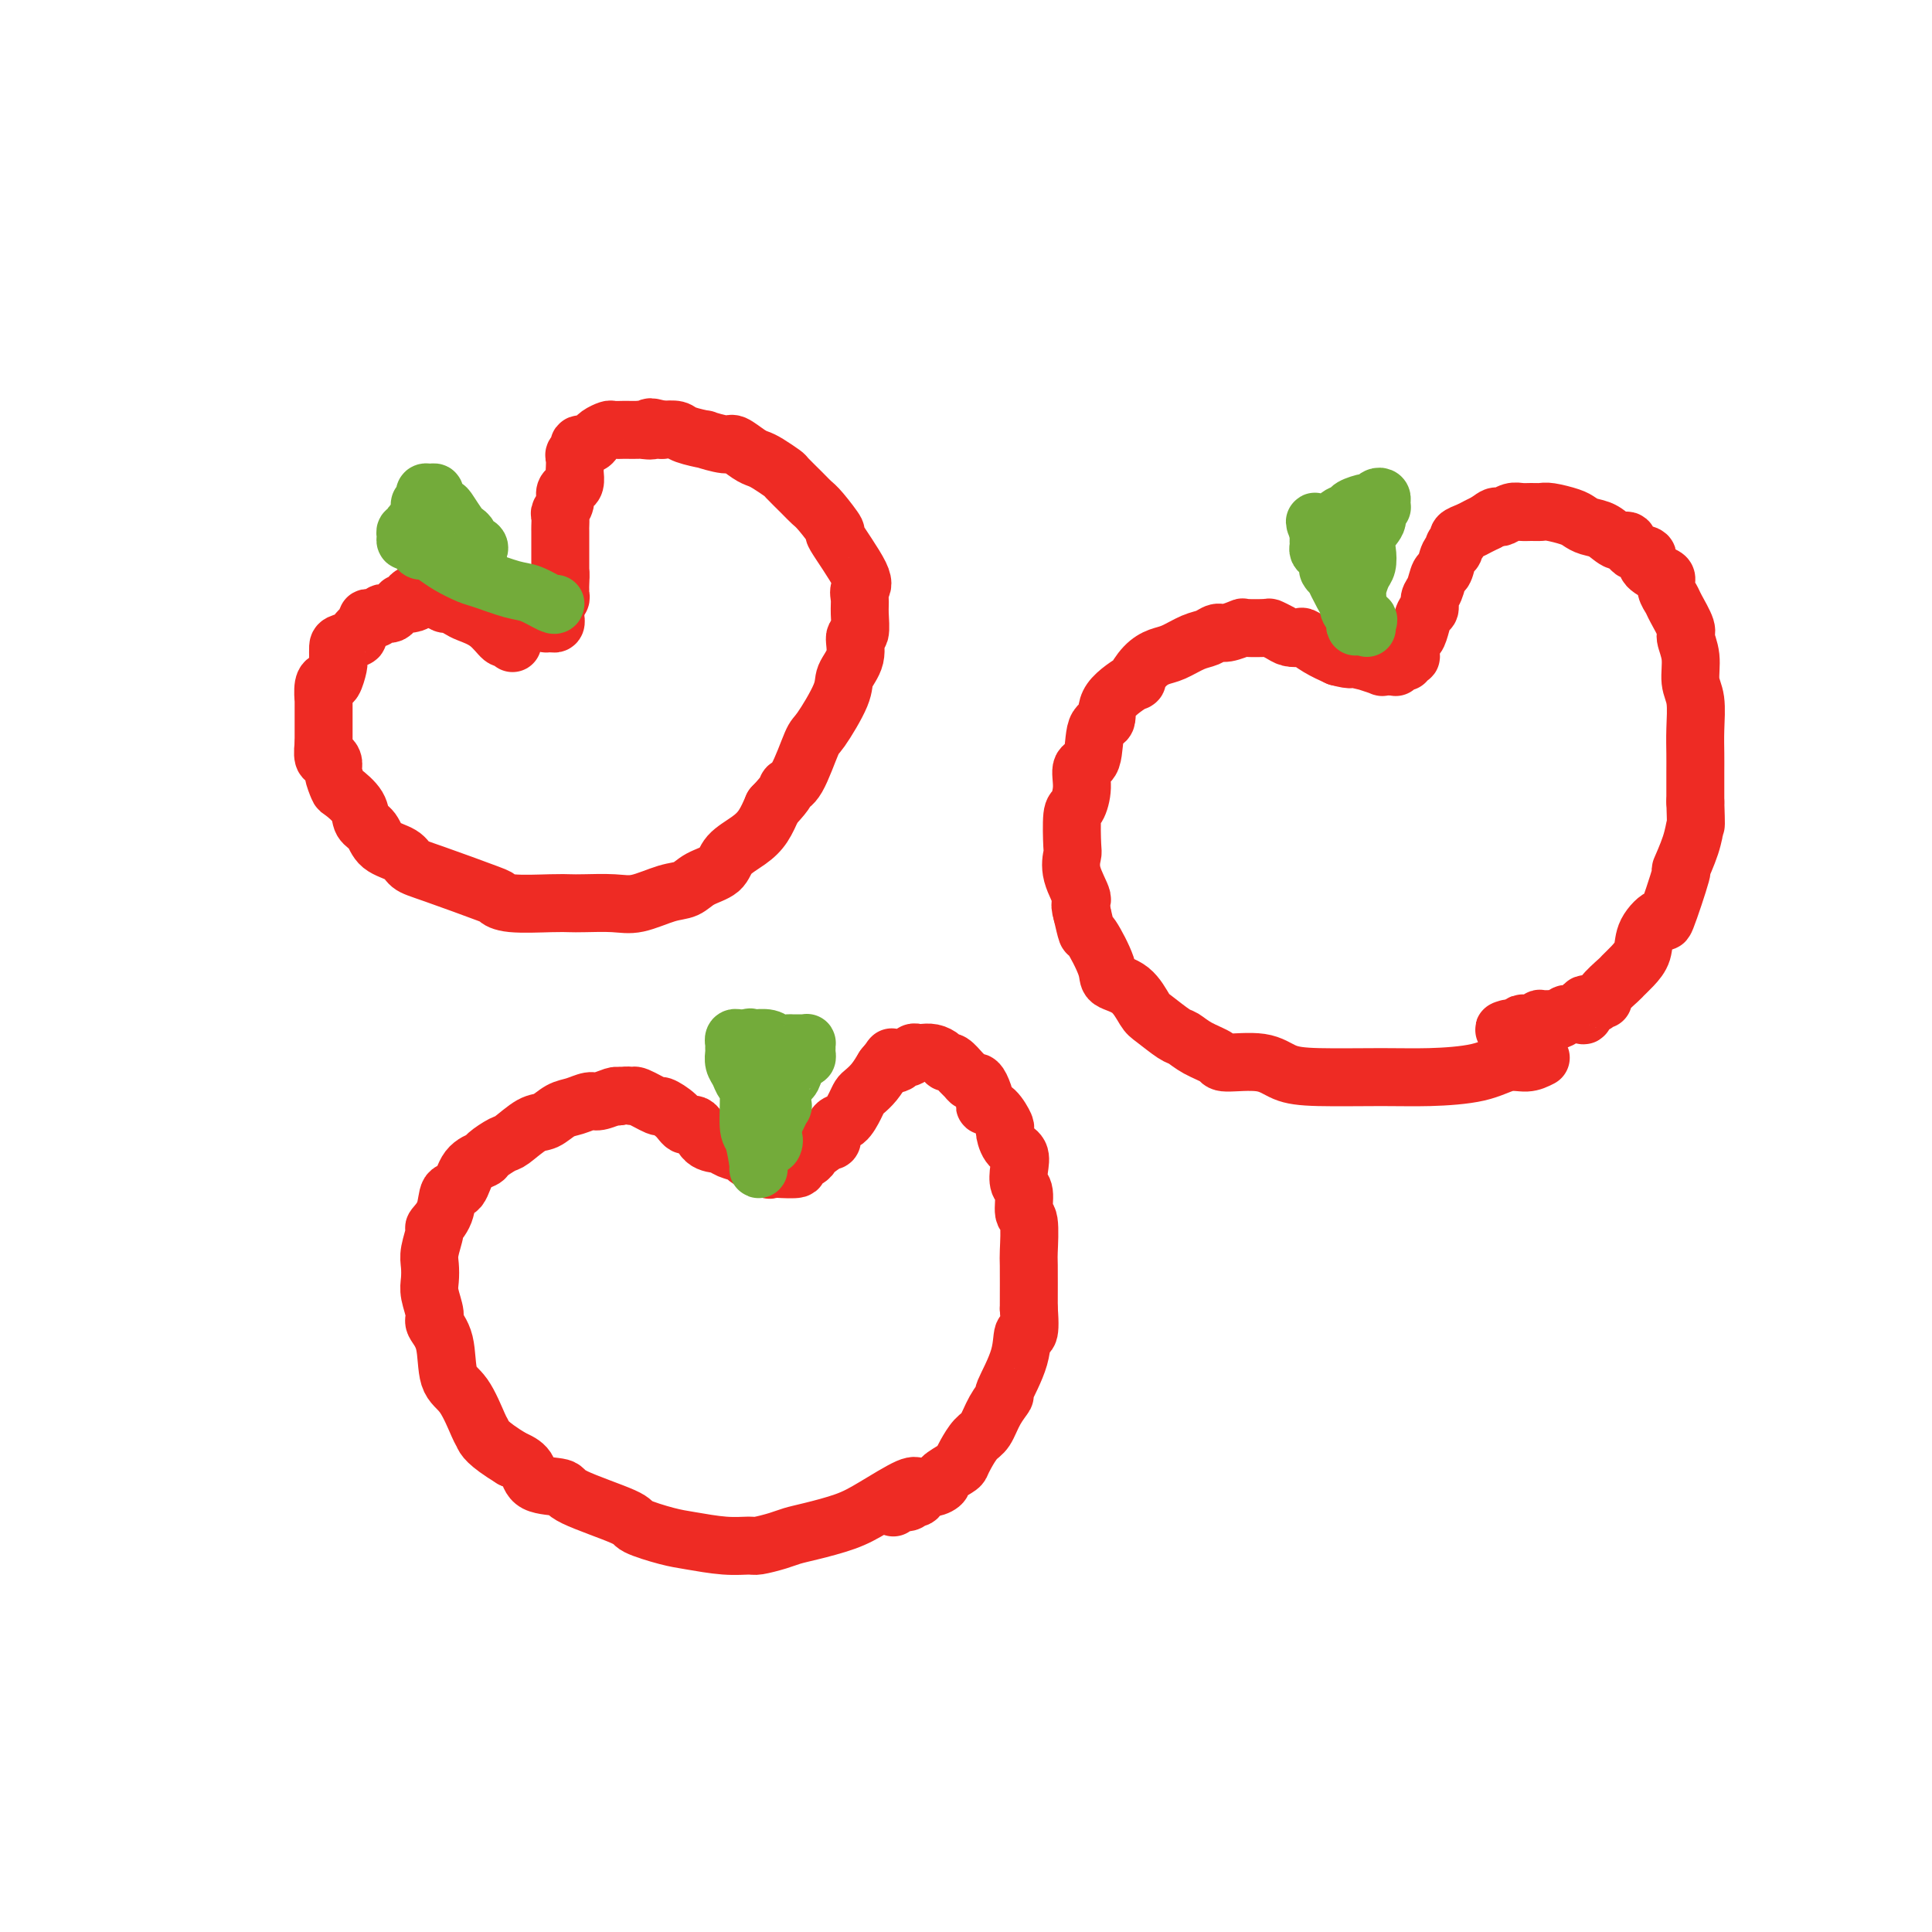 <svg viewBox='0 0 400 400' version='1.1' xmlns='http://www.w3.org/2000/svg' xmlns:xlink='http://www.w3.org/1999/xlink'><g fill='none' stroke='#EE2B24' stroke-width='12' stroke-linecap='round' stroke-linejoin='round'><path d='M106,133c0.099,0.134 0.199,0.267 0,0c-0.199,-0.267 -0.696,-0.936 -1,-1c-0.304,-0.064 -0.414,0.476 -1,0c-0.586,-0.476 -1.648,-1.969 -3,-3c-1.352,-1.031 -2.995,-1.601 -4,-2c-1.005,-0.399 -1.373,-0.629 -2,-1c-0.627,-0.371 -1.512,-0.884 -2,-1c-0.488,-0.116 -0.578,0.165 -1,0c-0.422,-0.165 -1.175,-0.776 -2,-1c-0.825,-0.224 -1.722,-0.060 -2,0c-0.278,0.060 0.063,0.017 0,0c-0.063,-0.017 -0.532,-0.009 -1,0'/><path d='M87,124c-3.139,-1.452 -1.485,-0.582 -1,0c0.485,0.582 -0.199,0.878 -1,1c-0.801,0.122 -1.720,0.072 -2,0c-0.280,-0.072 0.080,-0.164 0,0c-0.080,0.164 -0.599,0.584 -1,1c-0.401,0.416 -0.684,0.830 -1,1c-0.316,0.170 -0.663,0.098 -1,0c-0.337,-0.098 -0.662,-0.220 -1,0c-0.338,0.220 -0.687,0.784 -1,1c-0.313,0.216 -0.589,0.085 -1,0c-0.411,-0.085 -0.958,-0.125 -1,0c-0.042,0.125 0.419,0.414 0,1c-0.419,0.586 -1.720,1.470 -2,2c-0.280,0.530 0.461,0.706 0,1c-0.461,0.294 -2.123,0.706 -3,1c-0.877,0.294 -0.970,0.468 -1,1c-0.030,0.532 0.003,1.421 0,2c-0.003,0.579 -0.043,0.849 0,1c0.043,0.151 0.169,0.182 0,1c-0.169,0.818 -0.634,2.423 -1,3c-0.366,0.577 -0.634,0.127 -1,0c-0.366,-0.127 -0.830,0.070 -1,1c-0.170,0.930 -0.046,2.595 0,3c0.046,0.405 0.012,-0.449 0,0c-0.012,0.449 -0.003,2.200 0,3c0.003,0.800 0.001,0.647 0,1c-0.001,0.353 -0.000,1.210 0,2c0.000,0.790 0.000,1.511 0,2c-0.000,0.489 -0.000,0.744 0,1'/><path d='M67,154c-0.457,3.887 0.400,3.106 1,3c0.600,-0.106 0.942,0.464 1,1c0.058,0.536 -0.168,1.040 0,2c0.168,0.960 0.731,2.378 1,3c0.269,0.622 0.244,0.450 1,1c0.756,0.550 2.293,1.824 3,3c0.707,1.176 0.583,2.255 1,3c0.417,0.745 1.374,1.156 2,2c0.626,0.844 0.922,2.121 2,3c1.078,0.879 2.939,1.359 4,2c1.061,0.641 1.322,1.444 2,2c0.678,0.556 1.774,0.867 5,2c3.226,1.133 8.583,3.088 11,4c2.417,0.912 1.894,0.780 2,1c0.106,0.220 0.842,0.790 3,1c2.158,0.210 5.737,0.058 8,0c2.263,-0.058 3.210,-0.023 4,0c0.790,0.023 1.422,0.032 3,0c1.578,-0.032 4.101,-0.106 6,0c1.899,0.106 3.174,0.391 5,0c1.826,-0.391 4.202,-1.459 6,-2c1.798,-0.541 3.016,-0.557 4,-1c0.984,-0.443 1.734,-1.314 3,-2c1.266,-0.686 3.049,-1.187 4,-2c0.951,-0.813 1.069,-1.940 2,-3c0.931,-1.060 2.674,-2.055 4,-3c1.326,-0.945 2.236,-1.842 3,-3c0.764,-1.158 1.382,-2.579 2,-4'/><path d='M160,167c3.387,-3.522 2.856,-3.829 3,-4c0.144,-0.171 0.965,-0.208 2,-2c1.035,-1.792 2.285,-5.339 3,-7c0.715,-1.661 0.894,-1.437 2,-3c1.106,-1.563 3.137,-4.913 4,-7c0.863,-2.087 0.557,-2.912 1,-4c0.443,-1.088 1.636,-2.441 2,-4c0.364,-1.559 -0.100,-3.324 0,-4c0.100,-0.676 0.764,-0.261 1,-1c0.236,-0.739 0.044,-2.631 0,-4c-0.044,-1.369 0.061,-2.216 0,-3c-0.061,-0.784 -0.289,-1.506 0,-2c0.289,-0.494 1.094,-0.762 0,-3c-1.094,-2.238 -4.088,-6.447 -5,-8c-0.912,-1.553 0.256,-0.451 0,-1c-0.256,-0.549 -1.937,-2.748 -3,-4c-1.063,-1.252 -1.510,-1.558 -2,-2c-0.490,-0.442 -1.024,-1.022 -2,-2c-0.976,-0.978 -2.396,-2.355 -3,-3c-0.604,-0.645 -0.393,-0.559 -1,-1c-0.607,-0.441 -2.033,-1.409 -3,-2c-0.967,-0.591 -1.477,-0.803 -2,-1c-0.523,-0.197 -1.061,-0.378 -2,-1c-0.939,-0.622 -2.279,-1.686 -3,-2c-0.721,-0.314 -0.822,0.122 -2,0c-1.178,-0.122 -3.435,-0.804 -4,-1c-0.565,-0.196 0.560,0.092 0,0c-0.560,-0.092 -2.805,-0.563 -4,-1c-1.195,-0.437 -1.342,-0.839 -2,-1c-0.658,-0.161 -1.829,-0.080 -3,0'/><path d='M137,89c-3.743,-1.083 -2.101,-0.290 -2,0c0.101,0.290 -1.339,0.078 -2,0c-0.661,-0.078 -0.543,-0.022 -1,0c-0.457,0.022 -1.488,0.008 -2,0c-0.512,-0.008 -0.505,-0.012 -1,0c-0.495,0.012 -1.491,0.041 -2,0c-0.509,-0.041 -0.530,-0.151 -1,0c-0.470,0.151 -1.388,0.561 -2,1c-0.612,0.439 -0.920,0.905 -1,1c-0.080,0.095 0.066,-0.182 0,0c-0.066,0.182 -0.343,0.821 -1,1c-0.657,0.179 -1.693,-0.103 -2,0c-0.307,0.103 0.114,0.590 0,1c-0.114,0.410 -0.762,0.744 -1,1c-0.238,0.256 -0.067,0.436 0,1c0.067,0.564 0.028,1.512 0,2c-0.028,0.488 -0.045,0.515 0,1c0.045,0.485 0.152,1.429 0,2c-0.152,0.571 -0.563,0.768 -1,1c-0.437,0.232 -0.902,0.500 -1,1c-0.098,0.500 0.170,1.232 0,2c-0.170,0.768 -0.778,1.573 -1,2c-0.222,0.427 -0.060,0.477 0,1c0.060,0.523 0.016,1.520 0,2c-0.016,0.480 -0.004,0.442 0,1c0.004,0.558 0.001,1.710 0,2c-0.001,0.290 -0.000,-0.284 0,0c0.000,0.284 0.000,1.427 0,2c-0.000,0.573 -0.000,0.577 0,1c0.000,0.423 0.000,1.264 0,2c-0.000,0.736 -0.000,1.368 0,2'/><path d='M116,119c-0.464,3.759 -0.123,0.656 0,0c0.123,-0.656 0.029,1.134 0,2c-0.029,0.866 0.006,0.810 0,1c-0.006,0.190 -0.054,0.628 0,1c0.054,0.372 0.211,0.678 0,1c-0.211,0.322 -0.789,0.660 -1,1c-0.211,0.340 -0.056,0.683 0,1c0.056,0.317 0.012,0.607 0,1c-0.012,0.393 0.007,0.890 0,1c-0.007,0.110 -0.041,-0.167 0,0c0.041,0.167 0.155,0.777 0,1c-0.155,0.223 -0.580,0.060 -1,0c-0.420,-0.060 -0.834,-0.017 -1,0c-0.166,0.017 -0.083,0.009 0,0'/><path d='M113,129c0.000,0.000 0.100,0.100 0.1,0.1'/><path d='M319,219c-0.931,0.475 -1.862,0.950 -3,1c-1.138,0.050 -2.484,-0.326 -4,0c-1.516,0.326 -3.203,1.354 -6,2c-2.797,0.646 -6.705,0.912 -10,1c-3.295,0.088 -5.976,-0.000 -10,0c-4.024,0.000 -9.390,0.089 -13,0c-3.610,-0.089 -5.463,-0.355 -7,-1c-1.537,-0.645 -2.758,-1.669 -5,-2c-2.242,-0.331 -5.505,0.029 -7,0c-1.495,-0.029 -1.223,-0.449 -2,-1c-0.777,-0.551 -2.602,-1.234 -4,-2c-1.398,-0.766 -2.368,-1.616 -3,-2c-0.632,-0.384 -0.927,-0.301 -2,-1c-1.073,-0.699 -2.926,-2.178 -4,-3c-1.074,-0.822 -1.370,-0.985 -2,-2c-0.630,-1.015 -1.594,-2.882 -3,-4c-1.406,-1.118 -3.255,-1.487 -4,-2c-0.745,-0.513 -0.385,-1.168 -1,-3c-0.615,-1.832 -2.204,-4.839 -3,-6c-0.796,-1.161 -0.799,-0.474 -1,-1c-0.201,-0.526 -0.601,-2.263 -1,-4'/><path d='M224,189c-0.807,-2.605 0.175,-2.117 0,-3c-0.175,-0.883 -1.508,-3.137 -2,-5c-0.492,-1.863 -0.142,-3.333 0,-4c0.142,-0.667 0.074,-0.529 0,-2c-0.074,-1.471 -0.156,-4.550 0,-6c0.156,-1.450 0.551,-1.272 1,-2c0.449,-0.728 0.951,-2.364 1,-4c0.049,-1.636 -0.356,-3.272 0,-4c0.356,-0.728 1.474,-0.547 2,-2c0.526,-1.453 0.462,-4.541 1,-6c0.538,-1.459 1.680,-1.290 2,-2c0.320,-0.710 -0.182,-2.299 1,-4c1.182,-1.701 4.048,-3.516 5,-4c0.952,-0.484 -0.009,0.361 0,0c0.009,-0.361 0.989,-1.928 2,-3c1.011,-1.072 2.053,-1.650 3,-2c0.947,-0.350 1.799,-0.471 3,-1c1.201,-0.529 2.750,-1.466 4,-2c1.250,-0.534 2.202,-0.665 3,-1c0.798,-0.335 1.444,-0.874 2,-1c0.556,-0.126 1.023,0.162 2,0c0.977,-0.162 2.464,-0.773 3,-1c0.536,-0.227 0.121,-0.071 1,0c0.879,0.071 3.052,0.058 4,0c0.948,-0.058 0.672,-0.161 1,0c0.328,0.161 1.259,0.585 2,1c0.741,0.415 1.293,0.821 2,1c0.707,0.179 1.571,0.130 2,0c0.429,-0.130 0.423,-0.343 1,0c0.577,0.343 1.736,1.241 3,2c1.264,0.759 2.632,1.380 4,2'/><path d='M277,136c3.616,0.946 2.655,0.310 2,0c-0.655,-0.310 -1.004,-0.293 0,0c1.004,0.293 3.361,0.863 4,1c0.639,0.137 -0.442,-0.160 0,0c0.442,0.160 2.405,0.776 3,1c0.595,0.224 -0.178,0.056 0,0c0.178,-0.056 1.305,0.000 2,0c0.695,-0.000 0.956,-0.056 1,0c0.044,0.056 -0.128,0.226 0,0c0.128,-0.226 0.556,-0.846 1,-1c0.444,-0.154 0.903,0.157 1,0c0.097,-0.157 -0.167,-0.783 0,-1c0.167,-0.217 0.766,-0.024 1,0c0.234,0.024 0.104,-0.120 0,-1c-0.104,-0.880 -0.182,-2.497 0,-3c0.182,-0.503 0.622,0.108 1,0c0.378,-0.108 0.693,-0.933 1,-2c0.307,-1.067 0.607,-2.374 1,-3c0.393,-0.626 0.879,-0.571 1,-1c0.121,-0.429 -0.123,-1.341 0,-2c0.123,-0.659 0.611,-1.066 1,-2c0.389,-0.934 0.677,-2.397 1,-3c0.323,-0.603 0.679,-0.347 1,-1c0.321,-0.653 0.606,-2.217 1,-3c0.394,-0.783 0.896,-0.787 1,-1c0.104,-0.213 -0.191,-0.634 0,-1c0.191,-0.366 0.866,-0.675 1,-1c0.134,-0.325 -0.273,-0.664 0,-1c0.273,-0.336 1.227,-0.667 2,-1c0.773,-0.333 1.364,-0.666 2,-1c0.636,-0.334 1.318,-0.667 2,-1'/><path d='M308,108c1.656,-1.326 1.794,-1.140 2,-1c0.206,0.140 0.478,0.234 1,0c0.522,-0.234 1.292,-0.796 2,-1c0.708,-0.204 1.352,-0.052 2,0c0.648,0.052 1.300,0.003 2,0c0.700,-0.003 1.446,0.041 2,0c0.554,-0.041 0.914,-0.167 2,0c1.086,0.167 2.899,0.627 4,1c1.101,0.373 1.490,0.658 2,1c0.510,0.342 1.142,0.740 2,1c0.858,0.260 1.941,0.384 3,1c1.059,0.616 2.095,1.726 3,2c0.905,0.274 1.678,-0.288 2,0c0.322,0.288 0.192,1.424 1,2c0.808,0.576 2.555,0.591 3,1c0.445,0.409 -0.413,1.212 0,2c0.413,0.788 2.098,1.560 3,2c0.902,0.440 1.020,0.548 1,1c-0.020,0.452 -0.178,1.246 0,2c0.178,0.754 0.693,1.467 1,2c0.307,0.533 0.407,0.887 1,2c0.593,1.113 1.679,2.984 2,4c0.321,1.016 -0.124,1.177 0,2c0.124,0.823 0.818,2.310 1,4c0.182,1.690 -0.147,3.584 0,5c0.147,1.416 0.772,2.355 1,4c0.228,1.645 0.061,3.998 0,6c-0.061,2.002 -0.016,3.654 0,5c0.016,1.346 0.005,2.384 0,4c-0.005,1.616 -0.002,3.808 0,6'/><path d='M351,166c0.179,5.618 0.128,4.664 0,5c-0.128,0.336 -0.333,1.961 -1,4c-0.667,2.039 -1.797,4.491 -2,5c-0.203,0.509 0.522,-0.927 0,1c-0.522,1.927 -2.289,7.215 -3,9c-0.711,1.785 -0.366,0.065 -1,0c-0.634,-0.065 -2.248,1.525 -3,3c-0.752,1.475 -0.644,2.836 -1,4c-0.356,1.164 -1.177,2.130 -2,3c-0.823,0.870 -1.650,1.643 -2,2c-0.350,0.357 -0.225,0.296 -1,1c-0.775,0.704 -2.450,2.173 -3,3c-0.550,0.827 0.025,1.014 0,1c-0.025,-0.014 -0.650,-0.228 -1,0c-0.350,0.228 -0.426,0.899 -1,1c-0.574,0.101 -1.645,-0.366 -2,0c-0.355,0.366 0.006,1.566 0,2c-0.006,0.434 -0.381,0.102 -1,0c-0.619,-0.102 -1.484,0.025 -2,0c-0.516,-0.025 -0.684,-0.204 -1,0c-0.316,0.204 -0.780,0.790 -1,1c-0.220,0.210 -0.195,0.042 -1,0c-0.805,-0.042 -2.440,0.040 -3,0c-0.560,-0.040 -0.044,-0.203 0,0c0.044,0.203 -0.383,0.772 -1,1c-0.617,0.228 -1.422,0.113 -2,0c-0.578,-0.113 -0.928,-0.226 -1,0c-0.072,0.226 0.134,0.792 0,1c-0.134,0.208 -0.610,0.060 -1,0c-0.390,-0.060 -0.695,-0.030 -1,0'/><path d='M313,213c-2.556,0.467 -1.444,0.133 -1,0c0.444,-0.133 0.222,-0.067 0,0'/><path d='M191,308c-0.373,0.101 -0.746,0.202 -1,0c-0.254,-0.202 -0.389,-0.706 -2,0c-1.611,0.706 -4.698,2.623 -7,4c-2.302,1.377 -3.818,2.215 -6,3c-2.182,0.785 -5.030,1.516 -7,2c-1.970,0.484 -3.062,0.719 -4,1c-0.938,0.281 -1.720,0.608 -3,1c-1.280,0.392 -3.056,0.849 -4,1c-0.944,0.151 -1.056,-0.005 -2,0c-0.944,0.005 -2.720,0.169 -5,0c-2.280,-0.169 -5.064,-0.671 -7,-1c-1.936,-0.329 -3.026,-0.484 -5,-1c-1.974,-0.516 -4.834,-1.393 -6,-2c-1.166,-0.607 -0.640,-0.943 -3,-2c-2.360,-1.057 -7.608,-2.836 -10,-4c-2.392,-1.164 -1.930,-1.714 -3,-2c-1.070,-0.286 -3.673,-0.308 -5,-1c-1.327,-0.692 -1.379,-2.055 -2,-3c-0.621,-0.945 -1.810,-1.473 -3,-2'/><path d='M106,302c-5.357,-3.264 -5.749,-4.424 -6,-5c-0.251,-0.576 -0.362,-0.567 -1,-2c-0.638,-1.433 -1.802,-4.307 -3,-6c-1.198,-1.693 -2.430,-2.203 -3,-4c-0.570,-1.797 -0.479,-4.879 -1,-7c-0.521,-2.121 -1.656,-3.282 -2,-4c-0.344,-0.718 0.103,-0.995 0,-2c-0.103,-1.005 -0.755,-2.739 -1,-4c-0.245,-1.261 -0.082,-2.049 0,-3c0.082,-0.951 0.081,-2.066 0,-3c-0.081,-0.934 -0.244,-1.687 0,-3c0.244,-1.313 0.895,-3.185 1,-4c0.105,-0.815 -0.335,-0.571 0,-1c0.335,-0.429 1.446,-1.530 2,-3c0.554,-1.470 0.552,-3.310 1,-4c0.448,-0.690 1.346,-0.231 2,-1c0.654,-0.769 1.065,-2.767 2,-4c0.935,-1.233 2.393,-1.700 3,-2c0.607,-0.300 0.364,-0.432 1,-1c0.636,-0.568 2.151,-1.570 3,-2c0.849,-0.430 1.031,-0.286 2,-1c0.969,-0.714 2.725,-2.286 4,-3c1.275,-0.714 2.070,-0.568 3,-1c0.930,-0.432 1.997,-1.440 3,-2c1.003,-0.560 1.943,-0.672 3,-1c1.057,-0.328 2.232,-0.871 3,-1c0.768,-0.129 1.130,0.158 2,0c0.870,-0.158 2.249,-0.759 3,-1c0.751,-0.241 0.876,-0.120 1,0'/><path d='M128,227c2.539,-0.430 2.886,-0.005 3,0c0.114,0.005 -0.006,-0.411 1,0c1.006,0.411 3.137,1.648 4,2c0.863,0.352 0.457,-0.182 1,0c0.543,0.182 2.037,1.081 3,2c0.963,0.919 1.397,1.857 2,2c0.603,0.143 1.374,-0.508 2,0c0.626,0.508 1.106,2.176 2,3c0.894,0.824 2.202,0.803 3,1c0.798,0.197 1.085,0.613 2,1c0.915,0.387 2.459,0.744 3,1c0.541,0.256 0.080,0.409 1,1c0.920,0.591 3.222,1.619 4,2c0.778,0.381 0.033,0.113 0,0c-0.033,-0.113 0.646,-0.072 2,0c1.354,0.072 3.383,0.175 4,0c0.617,-0.175 -0.177,-0.630 0,-1c0.177,-0.370 1.325,-0.657 2,-1c0.675,-0.343 0.877,-0.744 1,-1c0.123,-0.256 0.168,-0.367 1,-1c0.832,-0.633 2.450,-1.787 3,-2c0.550,-0.213 0.031,0.514 0,0c-0.031,-0.514 0.425,-2.270 1,-3c0.575,-0.730 1.270,-0.436 2,-1c0.730,-0.564 1.494,-1.988 2,-3c0.506,-1.012 0.754,-1.611 1,-2c0.246,-0.389 0.489,-0.566 1,-1c0.511,-0.434 1.289,-1.124 2,-2c0.711,-0.876 1.356,-1.938 2,-3'/><path d='M183,221c2.882,-3.493 1.087,-1.724 1,-1c-0.087,0.724 1.535,0.404 2,0c0.465,-0.404 -0.227,-0.893 0,-1c0.227,-0.107 1.373,0.167 2,0c0.627,-0.167 0.735,-0.774 1,-1c0.265,-0.226 0.687,-0.070 1,0c0.313,0.070 0.517,0.056 1,0c0.483,-0.056 1.247,-0.152 2,0c0.753,0.152 1.497,0.551 2,1c0.503,0.449 0.765,0.947 1,1c0.235,0.053 0.444,-0.340 1,0c0.556,0.340 1.458,1.413 2,2c0.542,0.587 0.724,0.690 1,1c0.276,0.310 0.647,0.829 1,1c0.353,0.171 0.689,-0.006 1,0c0.311,0.006 0.599,0.195 1,1c0.401,0.805 0.916,2.227 1,3c0.084,0.773 -0.263,0.896 0,1c0.263,0.104 1.136,0.187 2,1c0.864,0.813 1.720,2.356 2,3c0.280,0.644 -0.017,0.389 0,1c0.017,0.611 0.348,2.087 1,3c0.652,0.913 1.624,1.265 2,2c0.376,0.735 0.157,1.855 0,3c-0.157,1.145 -0.252,2.314 0,3c0.252,0.686 0.852,0.888 1,2c0.148,1.112 -0.157,3.132 0,4c0.157,0.868 0.774,0.583 1,2c0.226,1.417 0.061,4.535 0,6c-0.061,1.465 -0.017,1.276 0,3c0.017,1.724 0.009,5.362 0,9'/><path d='M213,271c0.557,6.819 -0.550,4.868 -1,5c-0.450,0.132 -0.242,2.347 -1,5c-0.758,2.653 -2.482,5.746 -3,7c-0.518,1.254 0.170,0.671 0,1c-0.170,0.329 -1.198,1.570 -2,3c-0.802,1.430 -1.378,3.051 -2,4c-0.622,0.949 -1.289,1.228 -2,2c-0.711,0.772 -1.467,2.038 -2,3c-0.533,0.962 -0.842,1.621 -1,2c-0.158,0.379 -0.165,0.478 -1,1c-0.835,0.522 -2.500,1.468 -3,2c-0.500,0.532 0.164,0.649 0,1c-0.164,0.351 -1.156,0.935 -2,1c-0.844,0.065 -1.539,-0.390 -2,0c-0.461,0.390 -0.688,1.625 -1,2c-0.312,0.375 -0.711,-0.110 -1,0c-0.289,0.110 -0.470,0.814 -1,1c-0.530,0.186 -1.410,-0.146 -2,0c-0.590,0.146 -0.890,0.770 -1,1c-0.110,0.230 -0.032,0.066 0,0c0.032,-0.066 0.016,-0.033 0,0'/></g>
<g fill='none' stroke='#73AB3A' stroke-width='12' stroke-linecap='round' stroke-linejoin='round'><path d='M157,242c0.081,0.106 0.162,0.212 0,-1c-0.162,-1.212 -0.568,-3.742 -1,-5c-0.432,-1.258 -0.890,-1.243 -1,-3c-0.110,-1.757 0.128,-5.287 0,-7c-0.128,-1.713 -0.623,-1.611 -1,-2c-0.377,-0.389 -0.637,-1.271 -1,-2c-0.363,-0.729 -0.829,-1.305 -1,-2c-0.171,-0.695 -0.047,-1.511 0,-2c0.047,-0.489 0.015,-0.653 0,-1c-0.015,-0.347 -0.015,-0.878 0,-1c0.015,-0.122 0.046,0.163 0,0c-0.046,-0.163 -0.167,-0.776 0,-1c0.167,-0.224 0.622,-0.060 1,0c0.378,0.060 0.679,0.017 1,0c0.321,-0.017 0.660,-0.009 1,0'/><path d='M155,215c0.469,-0.463 0.142,-0.120 0,0c-0.142,0.120 -0.098,0.018 0,0c0.098,-0.018 0.249,0.048 1,0c0.751,-0.048 2.103,-0.209 3,0c0.897,0.209 1.340,0.788 2,1c0.660,0.212 1.536,0.056 2,0c0.464,-0.056 0.517,-0.012 1,0c0.483,0.012 1.397,-0.008 2,0c0.603,0.008 0.894,0.045 1,0c0.106,-0.045 0.026,-0.171 0,0c-0.026,0.171 0.004,0.638 0,1c-0.004,0.362 -0.040,0.620 0,1c0.040,0.380 0.155,0.884 0,1c-0.155,0.116 -0.580,-0.154 -1,0c-0.420,0.154 -0.833,0.732 -1,1c-0.167,0.268 -0.087,0.224 0,0c0.087,-0.224 0.181,-0.630 0,0c-0.181,0.630 -0.636,2.297 -1,3c-0.364,0.703 -0.636,0.443 -1,1c-0.364,0.557 -0.819,1.933 -1,3c-0.181,1.067 -0.087,1.826 0,2c0.087,0.174 0.167,-0.238 0,0c-0.167,0.238 -0.581,1.124 -1,2c-0.419,0.876 -0.844,1.740 -1,2c-0.156,0.260 -0.042,-0.085 0,0c0.042,0.085 0.011,0.600 0,1c-0.011,0.400 -0.003,0.686 0,1c0.003,0.314 0.002,0.657 0,1'/><path d='M160,236c-1.099,2.569 -0.346,0.493 0,0c0.346,-0.493 0.285,0.598 0,1c-0.285,0.402 -0.796,0.115 -1,0c-0.204,-0.115 -0.102,-0.057 0,0'/><path d='M283,130c-0.084,-0.325 -0.168,-0.651 0,-1c0.168,-0.349 0.587,-0.722 0,-1c-0.587,-0.278 -2.181,-0.462 -3,-1c-0.819,-0.538 -0.865,-1.429 -1,-2c-0.135,-0.571 -0.361,-0.820 -1,-2c-0.639,-1.180 -1.691,-3.290 -2,-4c-0.309,-0.710 0.124,-0.022 0,0c-0.124,0.022 -0.804,-0.624 -1,-1c-0.196,-0.376 0.091,-0.483 0,-1c-0.091,-0.517 -0.560,-1.443 -1,-2c-0.440,-0.557 -0.850,-0.745 -1,-1c-0.150,-0.255 -0.040,-0.577 0,-1c0.040,-0.423 0.011,-0.949 0,-1c-0.011,-0.051 -0.003,0.371 0,0c0.003,-0.371 0.001,-1.535 0,-2c-0.001,-0.465 -0.000,-0.233 0,0'/><path d='M273,110c-1.539,-3.323 -0.386,-1.629 0,-1c0.386,0.629 0.006,0.194 0,0c-0.006,-0.194 0.364,-0.146 1,0c0.636,0.146 1.540,0.389 2,0c0.460,-0.389 0.476,-1.410 1,-2c0.524,-0.590 1.555,-0.750 2,-1c0.445,-0.250 0.305,-0.589 1,-1c0.695,-0.411 2.225,-0.892 3,-1c0.775,-0.108 0.796,0.157 1,0c0.204,-0.157 0.592,-0.736 1,-1c0.408,-0.264 0.837,-0.212 1,0c0.163,0.212 0.060,0.584 0,1c-0.060,0.416 -0.076,0.877 0,1c0.076,0.123 0.244,-0.092 0,0c-0.244,0.092 -0.902,0.490 -1,1c-0.098,0.510 0.363,1.133 0,2c-0.363,0.867 -1.551,1.980 -2,3c-0.449,1.020 -0.159,1.947 0,3c0.159,1.053 0.186,2.233 0,3c-0.186,0.767 -0.586,1.123 -1,2c-0.414,0.877 -0.843,2.276 -1,3c-0.157,0.724 -0.042,0.772 0,1c0.042,0.228 0.011,0.635 0,1c-0.011,0.365 -0.003,0.689 0,1c0.003,0.311 0.001,0.609 0,1c-0.001,0.391 -0.000,0.874 0,1c0.000,0.126 0.000,-0.107 0,0c-0.000,0.107 -0.000,0.553 0,1'/><path d='M281,128c-0.774,3.810 -0.208,0.833 0,0c0.208,-0.833 0.060,0.476 0,1c-0.060,0.524 -0.030,0.262 0,0'/><path d='M115,125c-0.047,0.211 -0.094,0.422 -1,0c-0.906,-0.422 -2.672,-1.478 -4,-2c-1.328,-0.522 -2.218,-0.511 -4,-1c-1.782,-0.489 -4.456,-1.480 -6,-2c-1.544,-0.520 -1.958,-0.569 -3,-1c-1.042,-0.431 -2.713,-1.242 -4,-2c-1.287,-0.758 -2.190,-1.461 -3,-2c-0.810,-0.539 -1.527,-0.914 -2,-1c-0.473,-0.086 -0.701,0.118 -1,0c-0.299,-0.118 -0.670,-0.557 -1,-1c-0.330,-0.443 -0.621,-0.889 -1,-1c-0.379,-0.111 -0.848,0.115 -1,0c-0.152,-0.115 0.011,-0.570 0,-1c-0.011,-0.430 -0.196,-0.836 0,-1c0.196,-0.164 0.774,-0.085 1,0c0.226,0.085 0.099,0.175 0,0c-0.099,-0.175 -0.171,-0.614 0,-1c0.171,-0.386 0.584,-0.719 1,-1c0.416,-0.281 0.833,-0.509 1,-1c0.167,-0.491 0.083,-1.246 0,-2'/><path d='M87,105c-0.060,-1.343 -0.210,-0.202 0,0c0.210,0.202 0.778,-0.535 1,-1c0.222,-0.465 0.097,-0.657 0,-1c-0.097,-0.343 -0.166,-0.835 0,-1c0.166,-0.165 0.565,-0.002 1,0c0.435,0.002 0.904,-0.157 1,0c0.096,0.157 -0.183,0.632 0,1c0.183,0.368 0.826,0.631 1,1c0.174,0.369 -0.123,0.844 0,1c0.123,0.156 0.664,-0.008 1,0c0.336,0.008 0.466,0.187 1,1c0.534,0.813 1.471,2.259 2,3c0.529,0.741 0.649,0.777 1,1c0.351,0.223 0.931,0.634 1,1c0.069,0.366 -0.373,0.686 0,1c0.373,0.314 1.562,0.623 2,1c0.438,0.377 0.125,0.822 0,1c-0.125,0.178 -0.063,0.089 0,0'/></g>
</svg>